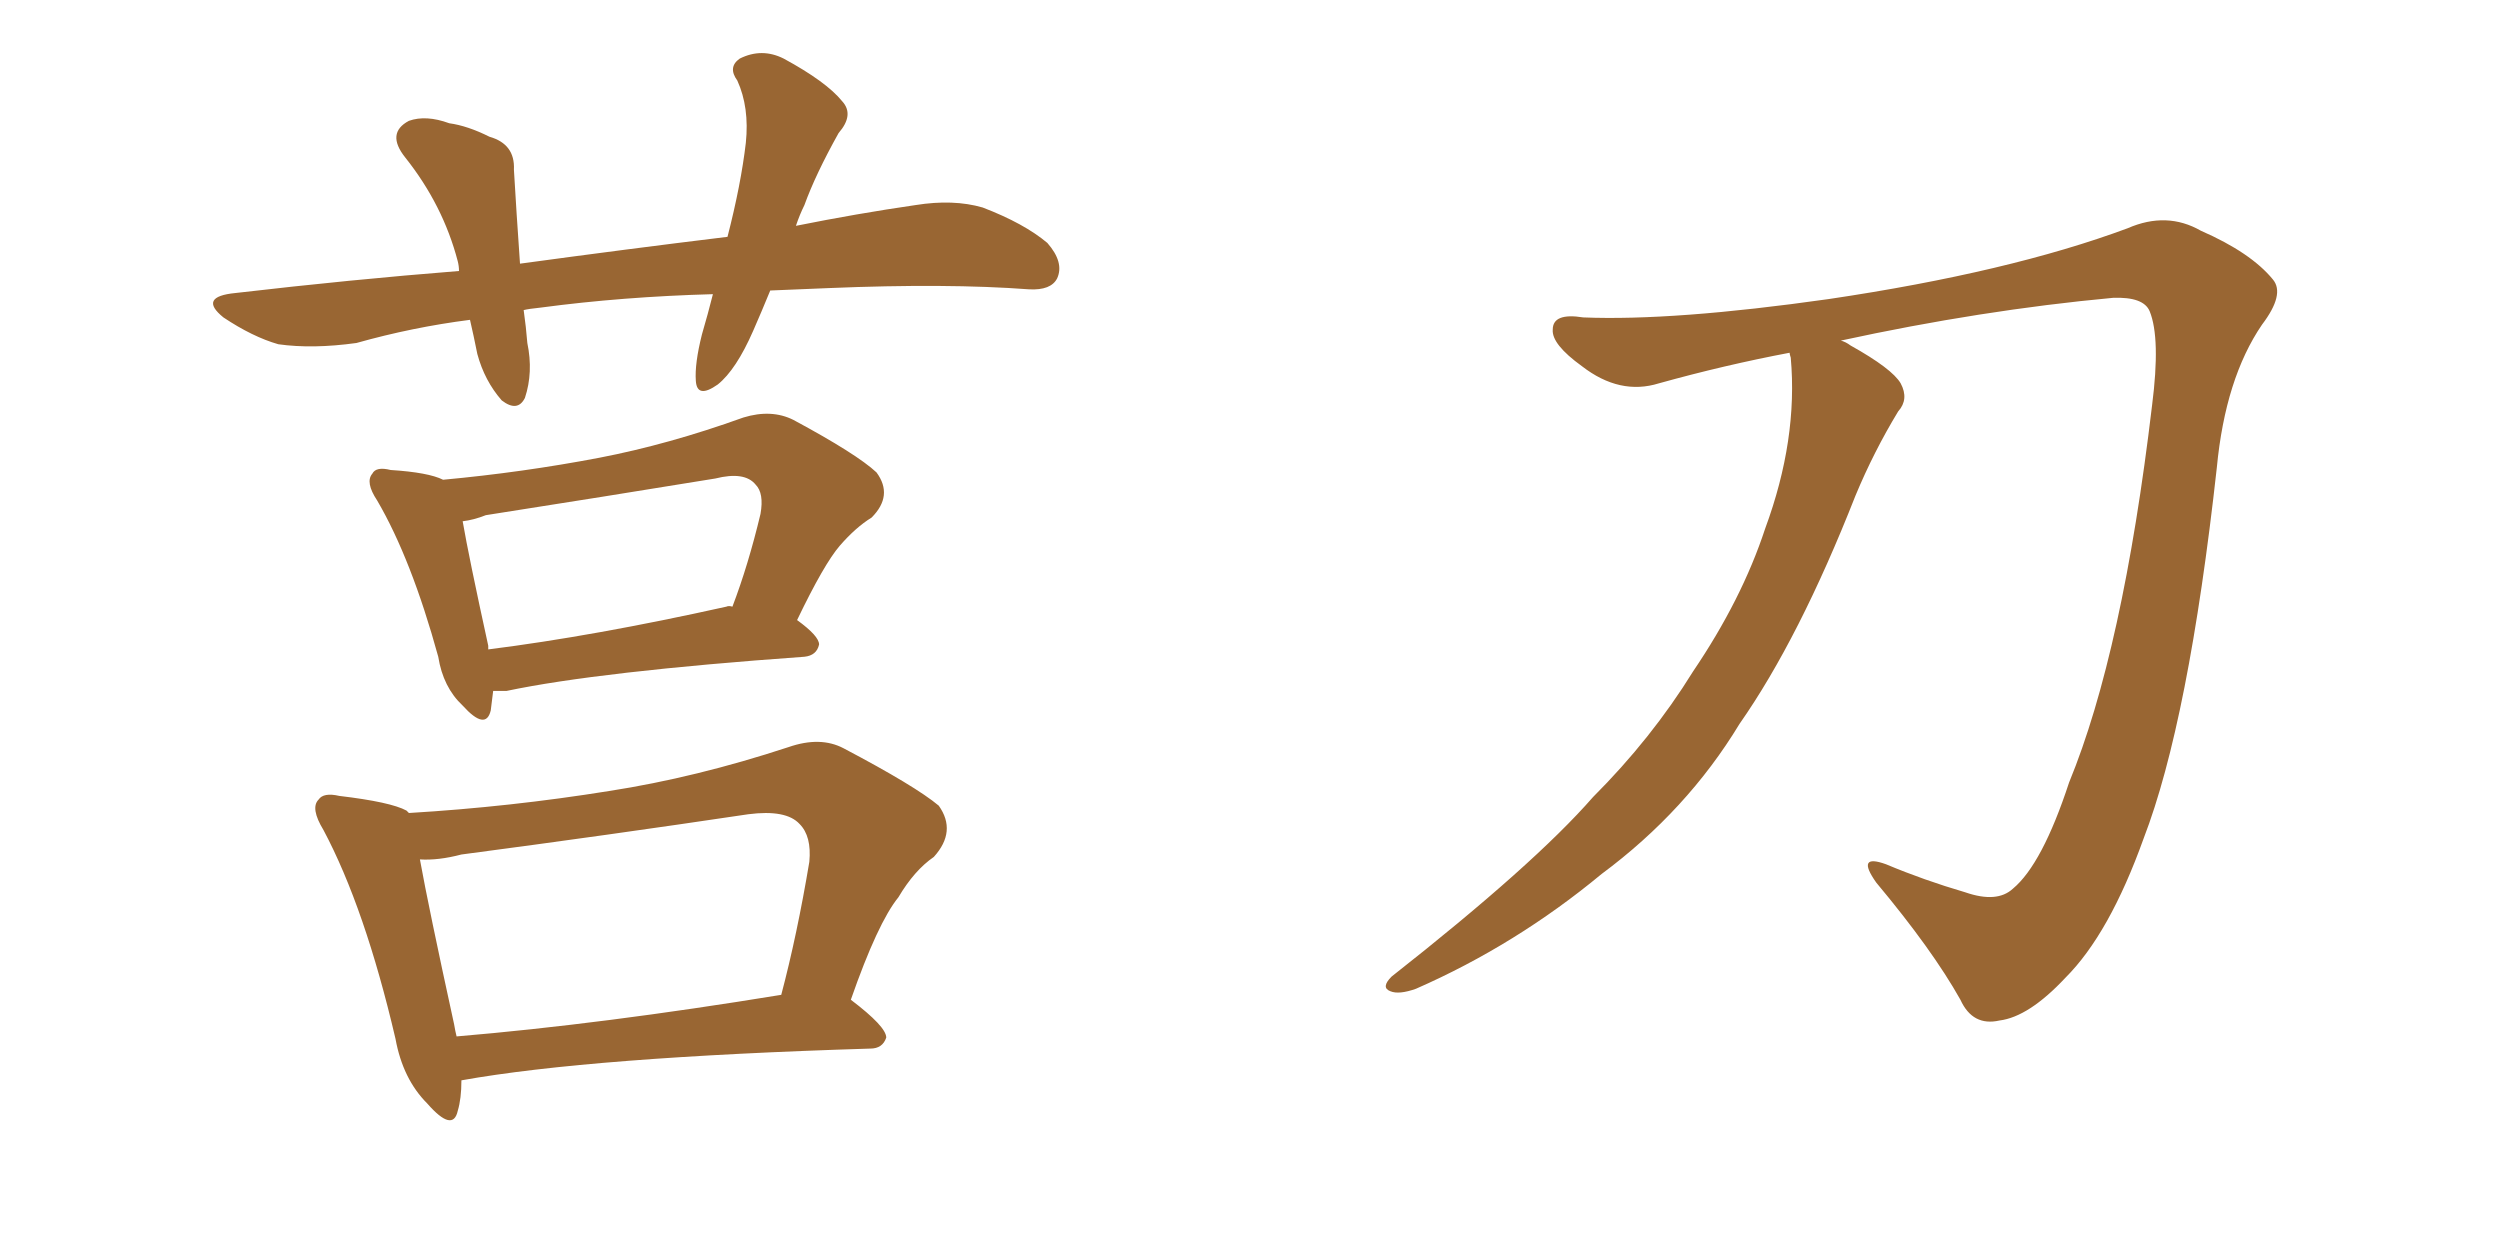 <svg xmlns="http://www.w3.org/2000/svg" xmlns:xlink="http://www.w3.org/1999/xlink" width="300" height="150"><path fill="#996633" padding="10" d="M59.18 82.91L59.18 82.91Q59.03 84.23 58.89 85.25L58.89 85.25Q58.30 87.74 55.52 84.67L55.52 84.67Q53.17 82.47 52.59 78.81L52.59 78.81Q49.37 67.09 45.26 60.06L45.26 60.06Q43.80 57.86 44.68 56.84L44.68 56.84Q45.12 55.96 46.88 56.40L46.88 56.40Q51.42 56.69 53.17 57.57L53.17 57.57Q62.70 56.69 71.92 54.93L71.92 54.93Q80.27 53.32 89.21 50.10L89.21 50.10Q92.58 49.07 95.21 50.39L95.21 50.39Q102.83 54.49 105.18 56.69L105.18 56.69Q107.23 59.47 104.59 62.11L104.59 62.11Q102.69 63.28 100.78 65.48L100.78 65.48Q98.88 67.68 95.65 74.41L95.65 74.41Q98.29 76.32 98.29 77.34L98.29 77.34Q98.00 78.66 96.53 78.81L96.53 78.81Q71.92 80.57 60.79 82.91L60.79 82.91Q59.77 82.91 59.18 82.91ZM87.16 72.80L87.16 72.80Q87.45 72.66 87.89 72.80L87.89 72.80Q89.79 67.82 91.26 61.67L91.26 61.67Q91.70 59.18 90.67 58.15L90.67 58.15Q89.36 56.54 85.84 57.42L85.84 57.42Q72.36 59.62 58.30 61.82L58.30 61.82Q56.84 62.40 55.52 62.55L55.52 62.55Q56.25 66.80 58.59 77.49L58.59 77.49Q58.59 77.78 58.59 77.93L58.59 77.93Q71.34 76.32 87.16 72.80ZM55.37 129.64L55.37 129.64Q55.37 131.84 54.93 133.30L54.93 133.30Q54.35 135.94 51.27 132.42L51.27 132.42Q48.34 129.49 47.46 124.66L47.46 124.66Q43.80 108.98 38.82 99.61L38.82 99.61Q37.21 96.97 38.23 95.95L38.23 95.95Q38.82 95.07 40.72 95.51L40.72 95.51Q46.88 96.24 48.78 97.27L48.78 97.27Q48.93 97.41 49.07 97.56L49.07 97.56Q61.23 96.83 73.10 94.92L73.10 94.92Q83.50 93.31 94.63 89.65L94.63 89.65Q98.44 88.33 101.22 89.79L101.22 89.79Q109.86 94.34 112.65 96.68L112.65 96.68Q114.84 99.76 112.06 102.83L112.06 102.83Q109.72 104.44 107.81 107.67L107.81 107.67Q105.32 110.74 102.10 119.97L102.10 119.97Q106.35 123.19 106.35 124.51L106.35 124.51Q105.91 125.83 104.44 125.83L104.44 125.83Q70.90 126.86 55.37 129.64ZM54.79 124.37L54.79 124.37Q72.22 122.90 93.75 119.38L93.75 119.38Q95.65 112.21 97.12 103.42L97.12 103.42Q97.41 100.34 95.95 98.88L95.95 98.88Q94.34 97.12 89.79 97.71L89.79 97.71Q73.10 100.20 55.37 102.54L55.37 102.54Q52.59 103.27 50.39 103.13L50.39 103.13Q51.42 108.84 54.49 122.90L54.49 122.90Q54.64 123.78 54.79 124.37ZM92.43 34.86L92.43 34.86L92.43 34.86Q91.41 37.35 90.38 39.70L90.38 39.70Q88.33 44.38 86.13 46.14L86.13 46.14Q83.64 47.90 83.50 45.70L83.50 45.70Q83.35 43.65 84.23 40.14L84.23 40.14Q84.96 37.65 85.55 35.30L85.55 35.30Q74.71 35.60 64.89 36.91L64.89 36.91Q63.43 37.06 62.84 37.21L62.84 37.21Q63.13 39.26 63.28 41.16L63.28 41.16Q64.01 44.68 62.99 47.75L62.99 47.75Q62.11 49.51 60.21 48.05L60.21 48.05Q58.15 45.70 57.28 42.48L57.28 42.48Q56.84 40.28 56.40 38.38L56.40 38.38Q49.51 39.26 42.77 41.16L42.77 41.16Q37.50 41.89 33.40 41.31L33.40 41.31Q30.32 40.43 26.81 38.09L26.81 38.09Q23.73 35.60 28.27 35.16L28.27 35.16Q42.19 33.54 55.08 32.52L55.08 32.52Q55.08 31.93 54.93 31.35L54.93 31.35Q53.17 24.61 48.63 18.90L48.63 18.90Q46.29 15.97 49.07 14.50L49.07 14.50Q51.12 13.77 53.91 14.79L53.91 14.79Q56.10 15.09 58.74 16.41L58.74 16.41Q61.82 17.29 61.67 20.36L61.67 20.36Q61.96 25.34 62.40 31.64L62.40 31.64Q75.29 29.88 87.30 28.42L87.30 28.42Q88.92 22.12 89.50 17.14L89.50 17.14Q89.94 12.89 88.48 9.67L88.48 9.67Q87.30 8.06 88.77 7.03L88.77 7.03Q91.41 5.71 94.04 7.03L94.04 7.03Q99.17 9.81 101.07 12.16L101.07 12.16Q102.54 13.77 100.63 15.97L100.63 15.97Q97.85 20.95 96.53 24.61L96.53 24.61Q95.95 25.78 95.51 27.10L95.51 27.10Q102.83 25.63 109.86 24.61L109.86 24.61Q114.40 23.88 117.92 24.90L117.92 24.90Q122.90 26.81 125.68 29.15L125.68 29.15Q127.73 31.49 126.86 33.40L126.86 33.40Q126.12 34.86 123.49 34.72L123.49 34.72Q113.67 33.98 99.46 34.57L99.46 34.57Q95.65 34.72 92.43 34.86ZM214.75 42.33L214.75 42.33L214.75 42.33Q206.98 43.80 199.07 46.00L199.07 46.00Q194.38 47.46 189.84 43.95L189.84 43.95Q186.18 41.31 186.33 39.55L186.33 39.55Q186.33 37.50 189.99 38.09L189.99 38.09Q200.83 38.53 219.43 35.89L219.43 35.89Q241.11 32.67 255.32 27.39L255.32 27.39Q260.01 25.34 264.11 27.69L264.11 27.69Q270.12 30.32 272.75 33.54L272.75 33.54Q274.22 35.30 271.44 38.96L271.44 38.96Q267.04 45.41 266.02 56.10L266.02 56.10Q262.65 86.57 257.23 100.63L257.23 100.63Q253.13 112.06 247.85 117.33L247.85 117.33Q243.46 122.02 239.94 122.46L239.94 122.46Q236.72 123.19 235.25 119.97L235.25 119.97Q231.88 113.96 225.15 105.91L225.15 105.91Q222.66 102.39 226.32 103.71L226.32 103.71Q230.86 105.62 235.84 107.08L235.84 107.08Q239.65 108.40 241.55 106.64L241.55 106.64Q245.07 103.71 248.29 93.90L248.29 93.90Q254.74 78.22 258.25 48.63L258.25 48.63Q259.28 40.58 257.96 37.35L257.96 37.35Q257.23 35.60 253.56 35.74L253.56 35.74Q237.74 37.21 220.90 40.87L220.90 40.87Q221.48 41.02 222.07 41.46L222.07 41.46Q227.05 44.24 228.08 46.00L228.08 46.00Q229.10 47.90 227.78 49.37L227.78 49.37Q224.85 54.20 222.66 59.47L222.66 59.47Q215.92 76.61 208.74 86.87L208.74 86.87Q202.44 97.27 192.19 104.88L192.19 104.88Q181.93 113.38 169.92 118.65L169.92 118.65Q167.87 119.38 166.85 118.95L166.85 118.95Q165.67 118.51 166.99 117.19L166.99 117.19Q184.13 103.71 191.16 95.65L191.16 95.65Q198.19 88.62 203.17 80.57L203.17 80.57Q209.03 71.92 211.82 63.43L211.82 63.43Q215.77 52.73 214.89 42.92L214.89 42.92Q214.75 42.48 214.75 42.33Z"/></svg>